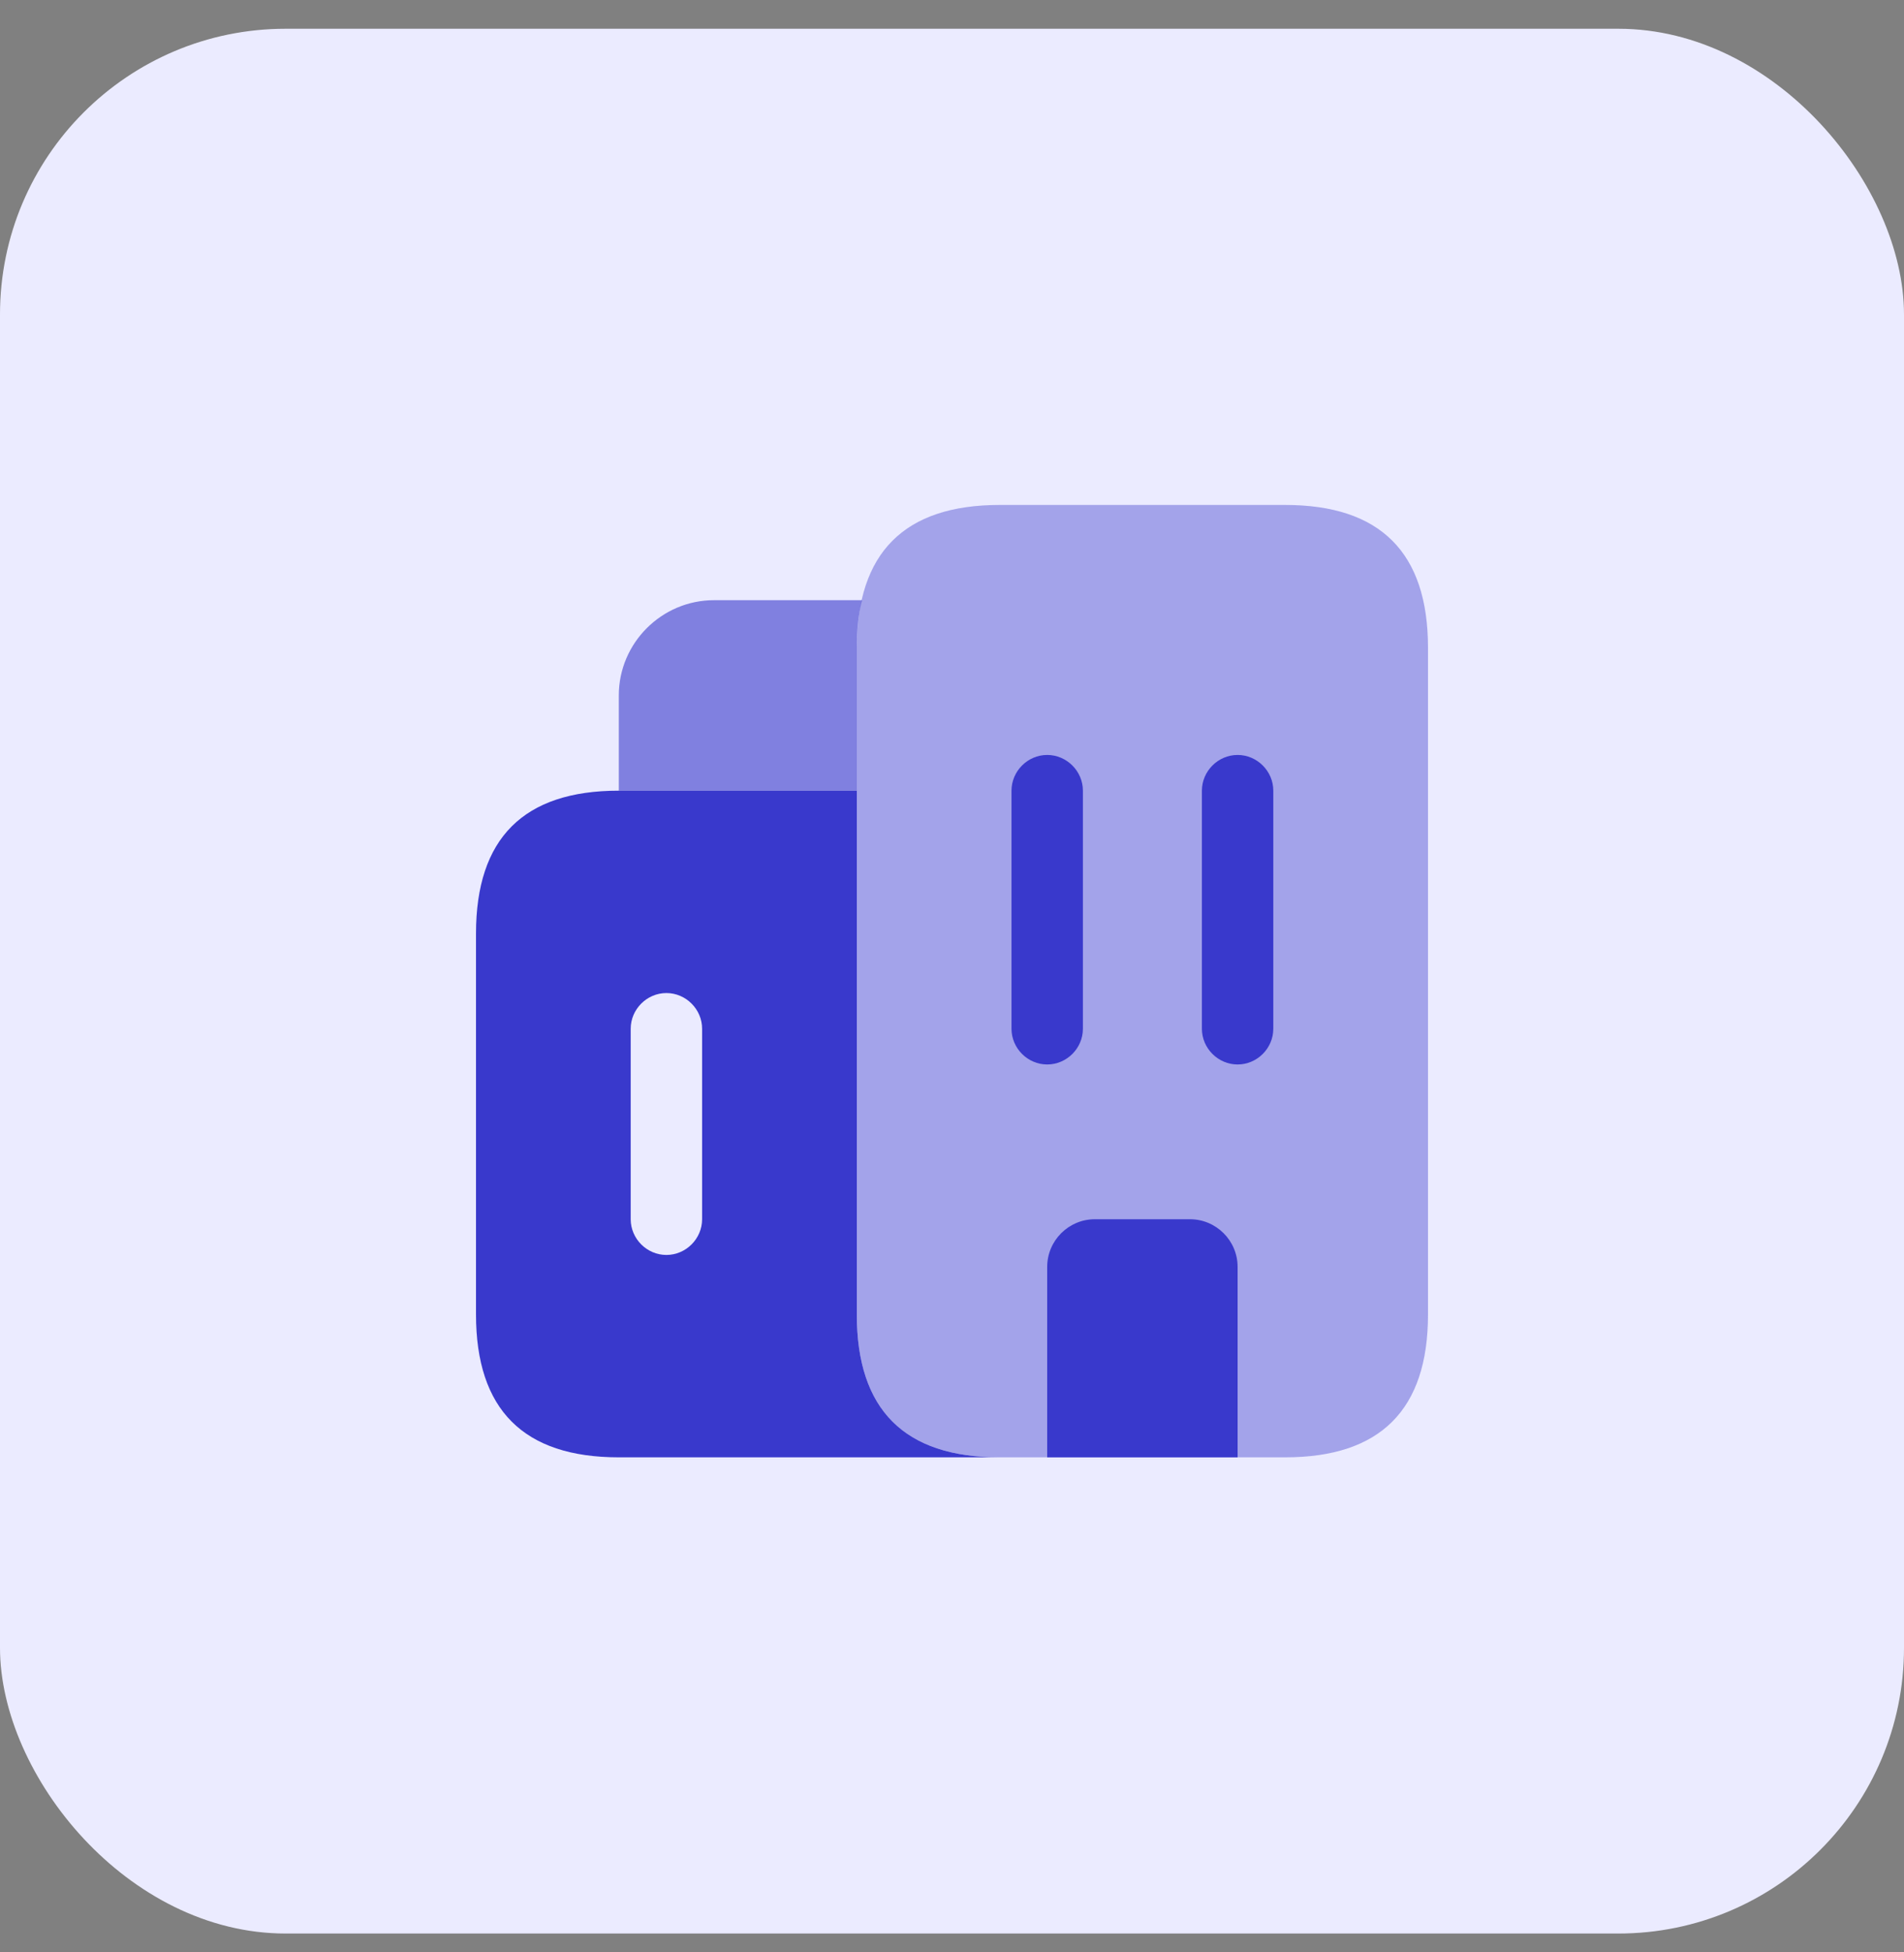 <svg width="40" height="41" viewBox="0 0 40 41" fill="none" xmlns="http://www.w3.org/2000/svg">
<rect x="0" y="0" width="40" height="41" fill="#808080" stroke="none"/>
<rect y="0.604" width="40" height="40" rx="6" fill="#EBEBFF"/>
<path opacity="0.6" d="M18.11 12.604C18.03 12.903 18 13.233 18 13.604V16.604H13V14.604C13 13.504 13.9 12.604 15 12.604H18.11Z" fill="#3939CC"/>
<path d="M18 27.604V16.604H13C11 16.604 10 17.604 10 19.604V27.604C10 29.604 11 30.604 13 30.604H21C19 30.604 18 29.604 18 27.604ZM14.75 25.604C14.75 26.014 14.41 26.354 14 26.354C13.59 26.354 13.25 26.014 13.25 25.604V21.604C13.25 21.194 13.59 20.854 14 20.854C14.41 20.854 14.75 21.194 14.75 21.604V25.604Z" fill="#3939CC"/>
<path opacity="0.4" d="M22 30.604H21C19 30.604 18 29.604 18 27.604V13.604C18 11.604 19 10.604 21 10.604H27C29 10.604 30 11.604 30 13.604V27.604C30 29.604 29 30.604 27 30.604H26" fill="#3939CC"/>
<path d="M26 26.604V30.604H22V26.604C22 26.053 22.45 25.604 23 25.604H25C25.55 25.604 26 26.053 26 26.604Z" fill="#3939CC"/>
<path d="M22 22.354C21.59 22.354 21.25 22.014 21.25 21.604V16.604C21.25 16.194 21.59 15.854 22 15.854C22.41 15.854 22.75 16.194 22.75 16.604V21.604C22.75 22.014 22.41 22.354 22 22.354Z" fill="#3939CC"/>
<path d="M26 22.354C25.59 22.354 25.25 22.014 25.25 21.604V16.604C25.25 16.194 25.59 15.854 26 15.854C26.41 15.854 26.75 16.194 26.75 16.604V21.604C26.75 22.014 26.41 22.354 26 22.354Z" fill="#3939CC"/>
</svg>
